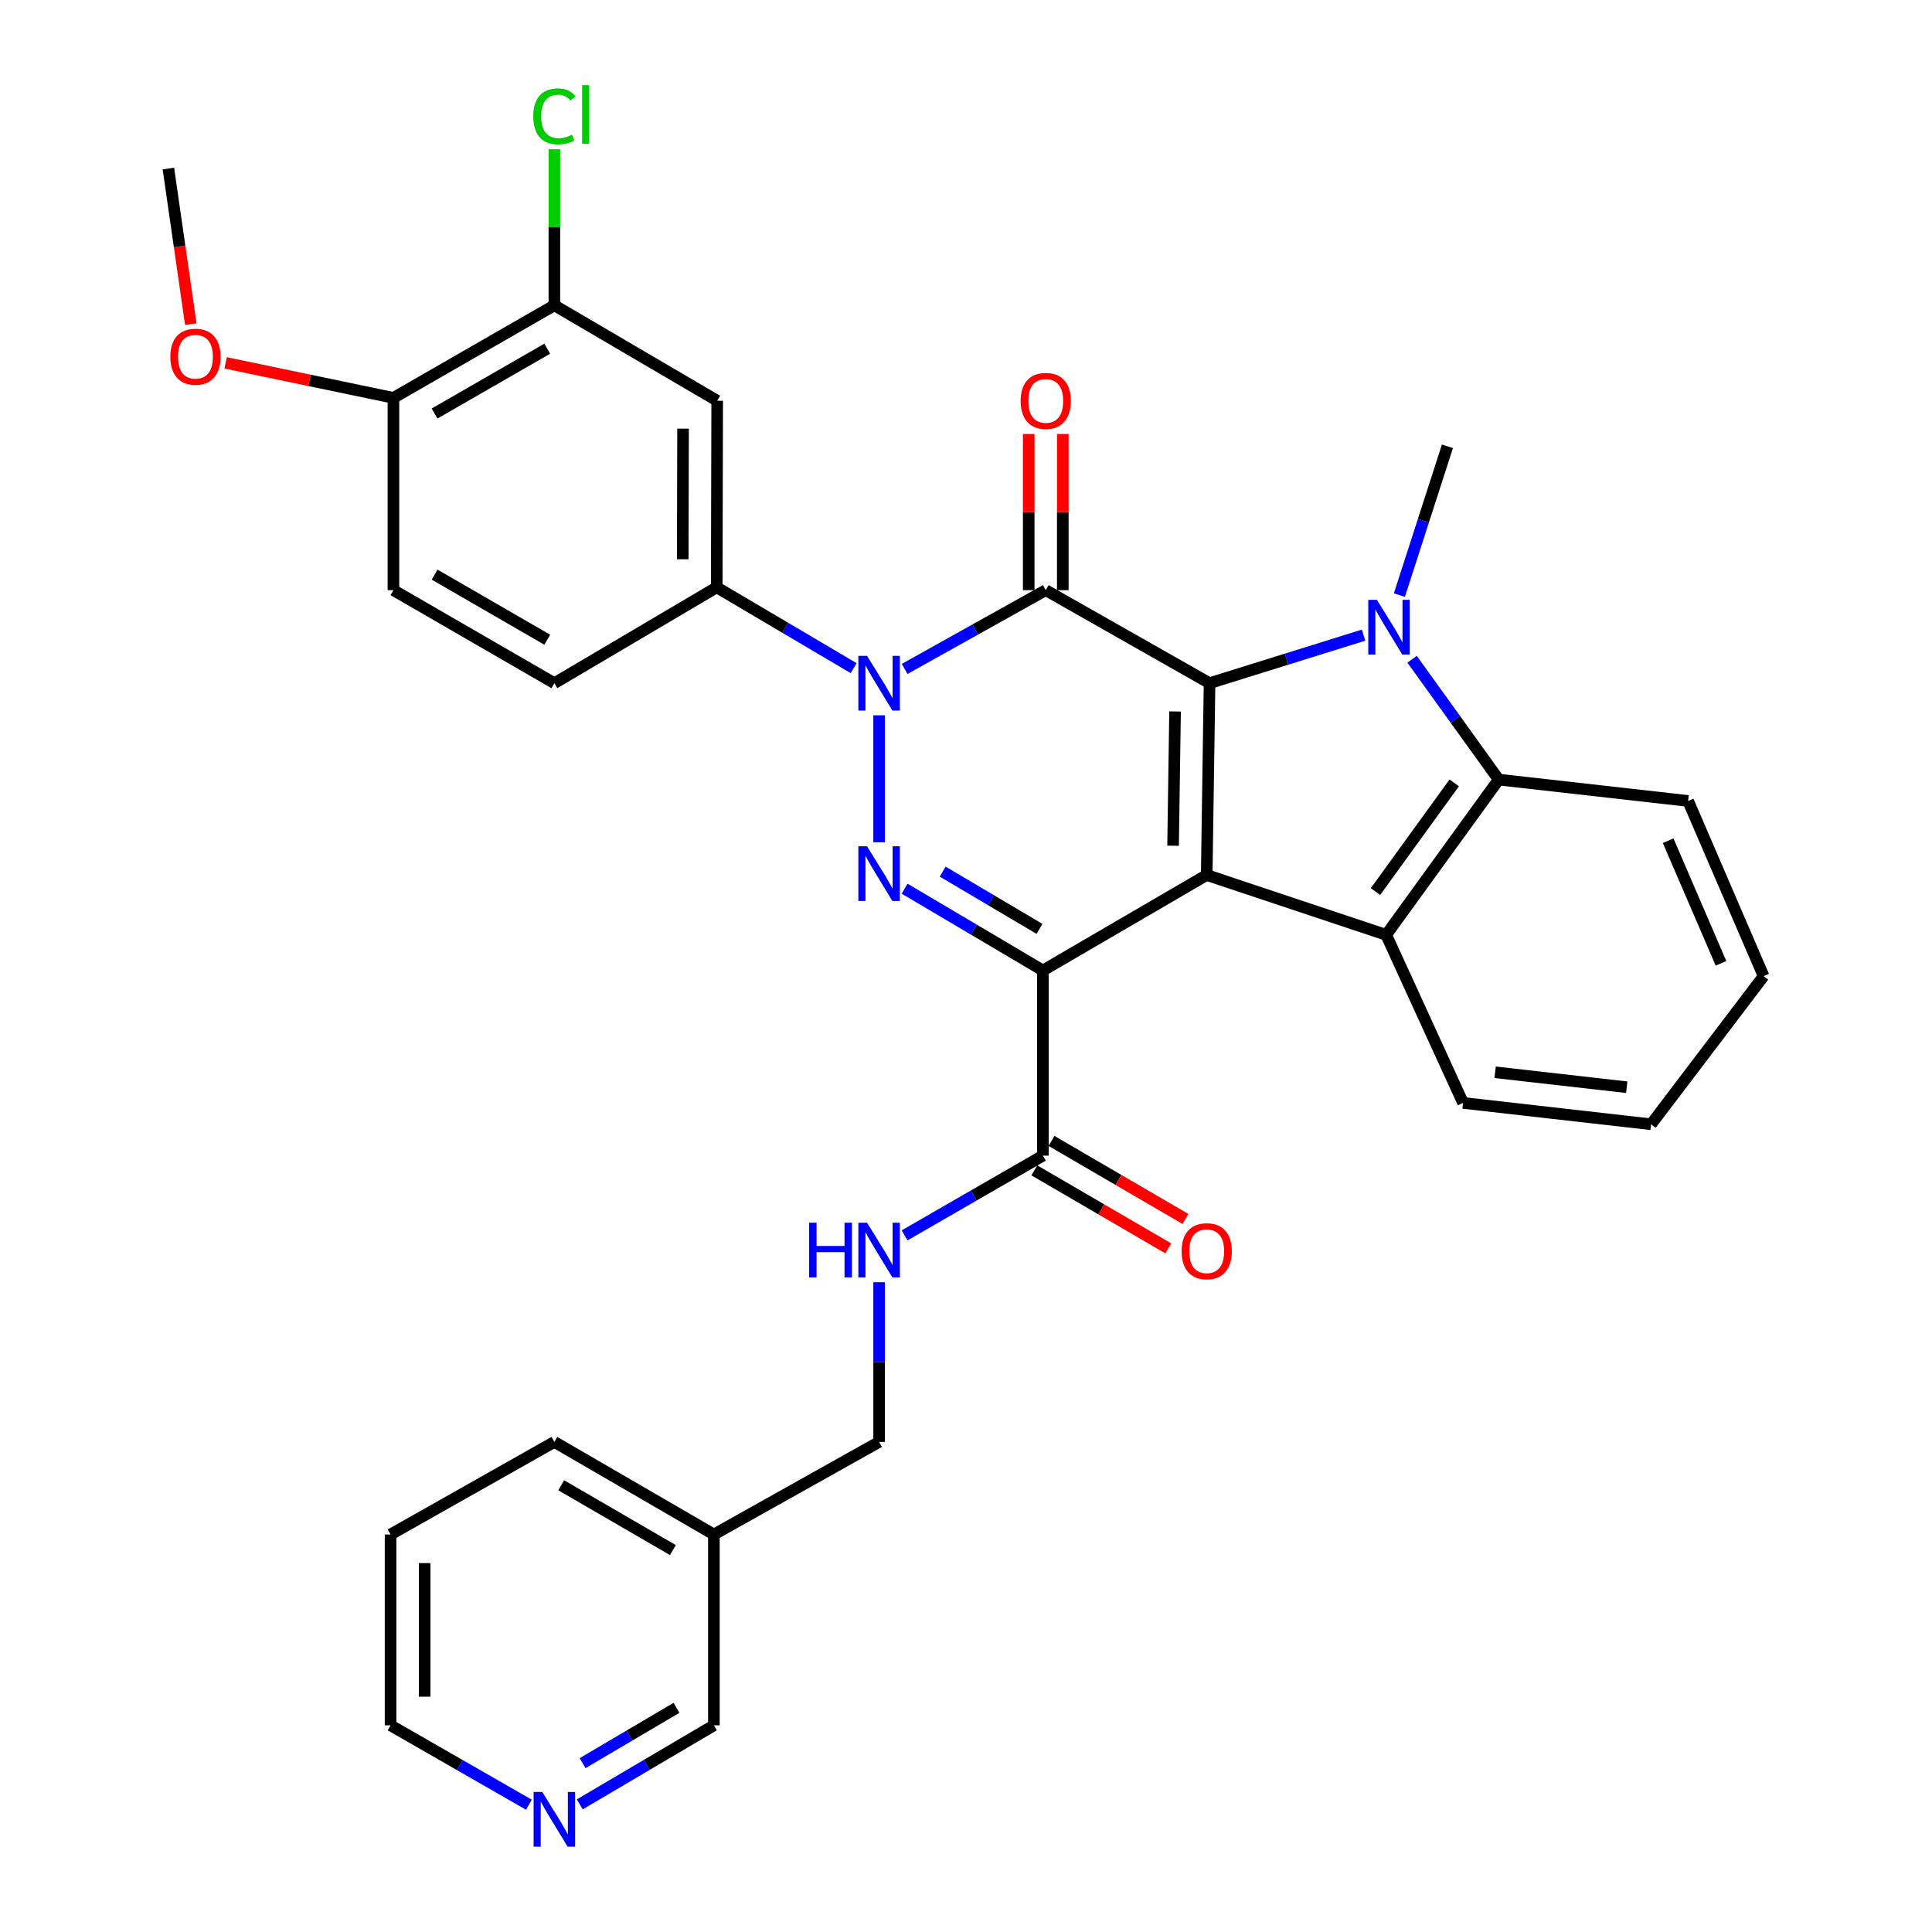 <?xml version='1.0' encoding='iso-8859-1'?>
<svg version='1.1' baseProfile='full'
              xmlns='http://www.w3.org/2000/svg'
                      xmlns:rdkit='http://www.rdkit.org/xml'
                      xmlns:xlink='http://www.w3.org/1999/xlink'
                  xml:space='preserve'
width='1000px' height='1000px' viewBox='0 0 1000 1000'>
<!-- END OF HEADER -->
<rect style='opacity:1.0;fill:#FFFFFF;stroke:none' width='1000' height='1000' x='0' y='0'> </rect>
<path class='bond-0' d='M 624.592,452.905 L 626.062,353.615' style='fill:none;fill-rule:evenodd;stroke:#000000;stroke-width:6px;stroke-linecap:butt;stroke-linejoin:miter;stroke-opacity:1' />
<path class='bond-0' d='M 607.182,437.751 L 608.211,368.248' style='fill:none;fill-rule:evenodd;stroke:#000000;stroke-width:6px;stroke-linecap:butt;stroke-linejoin:miter;stroke-opacity:1' />
<path class='bond-1' d='M 624.592,452.905 L 539.81,502.315' style='fill:none;fill-rule:evenodd;stroke:#000000;stroke-width:6px;stroke-linecap:butt;stroke-linejoin:miter;stroke-opacity:1' />
<path class='bond-6' d='M 624.592,452.905 L 717.485,483.879' style='fill:none;fill-rule:evenodd;stroke:#000000;stroke-width:6px;stroke-linecap:butt;stroke-linejoin:miter;stroke-opacity:1' />
<path class='bond-2' d='M 626.062,353.615 L 541.279,305.469' style='fill:none;fill-rule:evenodd;stroke:#000000;stroke-width:6px;stroke-linecap:butt;stroke-linejoin:miter;stroke-opacity:1' />
<path class='bond-5' d='M 626.062,353.615 L 665.922,341.182' style='fill:none;fill-rule:evenodd;stroke:#000000;stroke-width:6px;stroke-linecap:butt;stroke-linejoin:miter;stroke-opacity:1' />
<path class='bond-5' d='M 665.922,341.182 L 705.782,328.748' style='fill:none;fill-rule:evenodd;stroke:#0000FF;stroke-width:6px;stroke-linecap:butt;stroke-linejoin:miter;stroke-opacity:1' />
<path class='bond-4' d='M 539.81,502.315 L 504.02,481.151' style='fill:none;fill-rule:evenodd;stroke:#000000;stroke-width:6px;stroke-linecap:butt;stroke-linejoin:miter;stroke-opacity:1' />
<path class='bond-4' d='M 504.02,481.151 L 468.23,459.987' style='fill:none;fill-rule:evenodd;stroke:#0000FF;stroke-width:6px;stroke-linecap:butt;stroke-linejoin:miter;stroke-opacity:1' />
<path class='bond-4' d='M 538.048,480.788 L 512.995,465.974' style='fill:none;fill-rule:evenodd;stroke:#000000;stroke-width:6px;stroke-linecap:butt;stroke-linejoin:miter;stroke-opacity:1' />
<path class='bond-4' d='M 512.995,465.974 L 487.942,451.159' style='fill:none;fill-rule:evenodd;stroke:#0000FF;stroke-width:6px;stroke-linecap:butt;stroke-linejoin:miter;stroke-opacity:1' />
<path class='bond-8' d='M 539.81,502.315 L 539.81,598.156' style='fill:none;fill-rule:evenodd;stroke:#000000;stroke-width:6px;stroke-linecap:butt;stroke-linejoin:miter;stroke-opacity:1' />
<path class='bond-12' d='M 550.095,305.469 L 550.095,265.052' style='fill:none;fill-rule:evenodd;stroke:#000000;stroke-width:6px;stroke-linecap:butt;stroke-linejoin:miter;stroke-opacity:1' />
<path class='bond-12' d='M 550.095,265.052 L 550.095,224.634' style='fill:none;fill-rule:evenodd;stroke:#FF0000;stroke-width:6px;stroke-linecap:butt;stroke-linejoin:miter;stroke-opacity:1' />
<path class='bond-12' d='M 532.463,305.469 L 532.463,265.052' style='fill:none;fill-rule:evenodd;stroke:#000000;stroke-width:6px;stroke-linecap:butt;stroke-linejoin:miter;stroke-opacity:1' />
<path class='bond-12' d='M 532.463,265.052 L 532.463,224.634' style='fill:none;fill-rule:evenodd;stroke:#FF0000;stroke-width:6px;stroke-linecap:butt;stroke-linejoin:miter;stroke-opacity:1' />
<path class='bond-34' d='M 541.279,305.469 L 504.758,325.855' style='fill:none;fill-rule:evenodd;stroke:#000000;stroke-width:6px;stroke-linecap:butt;stroke-linejoin:miter;stroke-opacity:1' />
<path class='bond-34' d='M 504.758,325.855 L 468.237,346.242' style='fill:none;fill-rule:evenodd;stroke:#0000FF;stroke-width:6px;stroke-linecap:butt;stroke-linejoin:miter;stroke-opacity:1' />
<path class='bond-3' d='M 455.028,370.239 L 455.028,435.971' style='fill:none;fill-rule:evenodd;stroke:#0000FF;stroke-width:6px;stroke-linecap:butt;stroke-linejoin:miter;stroke-opacity:1' />
<path class='bond-9' d='M 441.848,345.835 L 406.414,324.917' style='fill:none;fill-rule:evenodd;stroke:#0000FF;stroke-width:6px;stroke-linecap:butt;stroke-linejoin:miter;stroke-opacity:1' />
<path class='bond-9' d='M 406.414,324.917 L 370.98,304' style='fill:none;fill-rule:evenodd;stroke:#000000;stroke-width:6px;stroke-linecap:butt;stroke-linejoin:miter;stroke-opacity:1' />
<path class='bond-19' d='M 724.321,308.02 L 736.752,269.516' style='fill:none;fill-rule:evenodd;stroke:#0000FF;stroke-width:6px;stroke-linecap:butt;stroke-linejoin:miter;stroke-opacity:1' />
<path class='bond-19' d='M 736.752,269.516 L 749.184,231.012' style='fill:none;fill-rule:evenodd;stroke:#000000;stroke-width:6px;stroke-linecap:butt;stroke-linejoin:miter;stroke-opacity:1' />
<path class='bond-33' d='M 730.894,341.229 L 753.308,372.372' style='fill:none;fill-rule:evenodd;stroke:#0000FF;stroke-width:6px;stroke-linecap:butt;stroke-linejoin:miter;stroke-opacity:1' />
<path class='bond-33' d='M 753.308,372.372 L 775.721,403.515' style='fill:none;fill-rule:evenodd;stroke:#000000;stroke-width:6px;stroke-linecap:butt;stroke-linejoin:miter;stroke-opacity:1' />
<path class='bond-7' d='M 717.485,483.879 L 775.721,403.515' style='fill:none;fill-rule:evenodd;stroke:#000000;stroke-width:6px;stroke-linecap:butt;stroke-linejoin:miter;stroke-opacity:1' />
<path class='bond-7' d='M 711.943,461.478 L 752.708,405.223' style='fill:none;fill-rule:evenodd;stroke:#000000;stroke-width:6px;stroke-linecap:butt;stroke-linejoin:miter;stroke-opacity:1' />
<path class='bond-23' d='M 717.485,483.879 L 757.285,570.865' style='fill:none;fill-rule:evenodd;stroke:#000000;stroke-width:6px;stroke-linecap:butt;stroke-linejoin:miter;stroke-opacity:1' />
<path class='bond-24' d='M 775.721,403.515 L 873.767,414.574' style='fill:none;fill-rule:evenodd;stroke:#000000;stroke-width:6px;stroke-linecap:butt;stroke-linejoin:miter;stroke-opacity:1' />
<path class='bond-13' d='M 539.81,598.156 L 504.012,618.791' style='fill:none;fill-rule:evenodd;stroke:#000000;stroke-width:6px;stroke-linecap:butt;stroke-linejoin:miter;stroke-opacity:1' />
<path class='bond-13' d='M 504.012,618.791 L 468.214,639.426' style='fill:none;fill-rule:evenodd;stroke:#0000FF;stroke-width:6px;stroke-linecap:butt;stroke-linejoin:miter;stroke-opacity:1' />
<path class='bond-16' d='M 535.372,605.774 L 570.037,625.968' style='fill:none;fill-rule:evenodd;stroke:#000000;stroke-width:6px;stroke-linecap:butt;stroke-linejoin:miter;stroke-opacity:1' />
<path class='bond-16' d='M 570.037,625.968 L 604.701,646.162' style='fill:none;fill-rule:evenodd;stroke:#FF0000;stroke-width:6px;stroke-linecap:butt;stroke-linejoin:miter;stroke-opacity:1' />
<path class='bond-16' d='M 544.248,590.538 L 578.912,610.732' style='fill:none;fill-rule:evenodd;stroke:#000000;stroke-width:6px;stroke-linecap:butt;stroke-linejoin:miter;stroke-opacity:1' />
<path class='bond-16' d='M 578.912,610.732 L 613.577,630.926' style='fill:none;fill-rule:evenodd;stroke:#FF0000;stroke-width:6px;stroke-linecap:butt;stroke-linejoin:miter;stroke-opacity:1' />
<path class='bond-10' d='M 370.98,304 L 371.215,207.423' style='fill:none;fill-rule:evenodd;stroke:#000000;stroke-width:6px;stroke-linecap:butt;stroke-linejoin:miter;stroke-opacity:1' />
<path class='bond-10' d='M 353.383,289.47 L 353.548,221.867' style='fill:none;fill-rule:evenodd;stroke:#000000;stroke-width:6px;stroke-linecap:butt;stroke-linejoin:miter;stroke-opacity:1' />
<path class='bond-15' d='M 370.98,304 L 286.942,353.615' style='fill:none;fill-rule:evenodd;stroke:#000000;stroke-width:6px;stroke-linecap:butt;stroke-linejoin:miter;stroke-opacity:1' />
<path class='bond-11' d='M 371.215,207.423 L 286.942,158.023' style='fill:none;fill-rule:evenodd;stroke:#000000;stroke-width:6px;stroke-linecap:butt;stroke-linejoin:miter;stroke-opacity:1' />
<path class='bond-22' d='M 286.942,158.023 L 286.942,117.638' style='fill:none;fill-rule:evenodd;stroke:#000000;stroke-width:6px;stroke-linecap:butt;stroke-linejoin:miter;stroke-opacity:1' />
<path class='bond-22' d='M 286.942,117.638 L 286.942,77.252' style='fill:none;fill-rule:evenodd;stroke:#00CC00;stroke-width:6px;stroke-linecap:butt;stroke-linejoin:miter;stroke-opacity:1' />
<path class='bond-36' d='M 286.942,158.023 L 203.639,205.944' style='fill:none;fill-rule:evenodd;stroke:#000000;stroke-width:6px;stroke-linecap:butt;stroke-linejoin:miter;stroke-opacity:1' />
<path class='bond-36' d='M 283.239,180.495 L 224.927,214.04' style='fill:none;fill-rule:evenodd;stroke:#000000;stroke-width:6px;stroke-linecap:butt;stroke-linejoin:miter;stroke-opacity:1' />
<path class='bond-21' d='M 455.028,663.67 L 455.028,705.003' style='fill:none;fill-rule:evenodd;stroke:#0000FF;stroke-width:6px;stroke-linecap:butt;stroke-linejoin:miter;stroke-opacity:1' />
<path class='bond-21' d='M 455.028,705.003 L 455.028,746.337' style='fill:none;fill-rule:evenodd;stroke:#000000;stroke-width:6px;stroke-linecap:butt;stroke-linejoin:miter;stroke-opacity:1' />
<path class='bond-14' d='M 203.639,205.944 L 203.639,305.469' style='fill:none;fill-rule:evenodd;stroke:#000000;stroke-width:6px;stroke-linecap:butt;stroke-linejoin:miter;stroke-opacity:1' />
<path class='bond-25' d='M 203.639,205.944 L 160.211,196.882' style='fill:none;fill-rule:evenodd;stroke:#000000;stroke-width:6px;stroke-linecap:butt;stroke-linejoin:miter;stroke-opacity:1' />
<path class='bond-25' d='M 160.211,196.882 L 116.783,187.819' style='fill:none;fill-rule:evenodd;stroke:#FF0000;stroke-width:6px;stroke-linecap:butt;stroke-linejoin:miter;stroke-opacity:1' />
<path class='bond-18' d='M 286.942,353.615 L 203.639,305.469' style='fill:none;fill-rule:evenodd;stroke:#000000;stroke-width:6px;stroke-linecap:butt;stroke-linejoin:miter;stroke-opacity:1' />
<path class='bond-18' d='M 283.27,331.127 L 224.958,297.425' style='fill:none;fill-rule:evenodd;stroke:#000000;stroke-width:6px;stroke-linecap:butt;stroke-linejoin:miter;stroke-opacity:1' />
<path class='bond-17' d='M 300.078,933.943 L 334.795,913.485' style='fill:none;fill-rule:evenodd;stroke:#0000FF;stroke-width:6px;stroke-linecap:butt;stroke-linejoin:miter;stroke-opacity:1' />
<path class='bond-17' d='M 334.795,913.485 L 369.511,893.028' style='fill:none;fill-rule:evenodd;stroke:#000000;stroke-width:6px;stroke-linecap:butt;stroke-linejoin:miter;stroke-opacity:1' />
<path class='bond-17' d='M 301.542,912.615 L 325.843,898.294' style='fill:none;fill-rule:evenodd;stroke:#0000FF;stroke-width:6px;stroke-linecap:butt;stroke-linejoin:miter;stroke-opacity:1' />
<path class='bond-17' d='M 325.843,898.294 L 350.144,883.974' style='fill:none;fill-rule:evenodd;stroke:#000000;stroke-width:6px;stroke-linecap:butt;stroke-linejoin:miter;stroke-opacity:1' />
<path class='bond-37' d='M 273.759,934.117 L 237.959,913.573' style='fill:none;fill-rule:evenodd;stroke:#0000FF;stroke-width:6px;stroke-linecap:butt;stroke-linejoin:miter;stroke-opacity:1' />
<path class='bond-37' d='M 237.959,913.573 L 202.16,893.028' style='fill:none;fill-rule:evenodd;stroke:#000000;stroke-width:6px;stroke-linecap:butt;stroke-linejoin:miter;stroke-opacity:1' />
<path class='bond-20' d='M 369.511,794.248 L 455.028,746.337' style='fill:none;fill-rule:evenodd;stroke:#000000;stroke-width:6px;stroke-linecap:butt;stroke-linejoin:miter;stroke-opacity:1' />
<path class='bond-26' d='M 369.511,794.248 L 369.511,893.028' style='fill:none;fill-rule:evenodd;stroke:#000000;stroke-width:6px;stroke-linecap:butt;stroke-linejoin:miter;stroke-opacity:1' />
<path class='bond-28' d='M 369.511,794.248 L 286.942,746.337' style='fill:none;fill-rule:evenodd;stroke:#000000;stroke-width:6px;stroke-linecap:butt;stroke-linejoin:miter;stroke-opacity:1' />
<path class='bond-28' d='M 348.276,802.312 L 290.478,768.774' style='fill:none;fill-rule:evenodd;stroke:#000000;stroke-width:6px;stroke-linecap:butt;stroke-linejoin:miter;stroke-opacity:1' />
<path class='bond-30' d='M 757.285,570.865 L 854.606,581.925' style='fill:none;fill-rule:evenodd;stroke:#000000;stroke-width:6px;stroke-linecap:butt;stroke-linejoin:miter;stroke-opacity:1' />
<path class='bond-30' d='M 773.874,555.005 L 841.999,562.746' style='fill:none;fill-rule:evenodd;stroke:#000000;stroke-width:6px;stroke-linecap:butt;stroke-linejoin:miter;stroke-opacity:1' />
<path class='bond-35' d='M 873.767,414.574 L 912.842,505.244' style='fill:none;fill-rule:evenodd;stroke:#000000;stroke-width:6px;stroke-linecap:butt;stroke-linejoin:miter;stroke-opacity:1' />
<path class='bond-35' d='M 863.435,435.153 L 890.788,498.622' style='fill:none;fill-rule:evenodd;stroke:#000000;stroke-width:6px;stroke-linecap:butt;stroke-linejoin:miter;stroke-opacity:1' />
<path class='bond-29' d='M 98.751,167.782 L 92.954,127.516' style='fill:none;fill-rule:evenodd;stroke:#FF0000;stroke-width:6px;stroke-linecap:butt;stroke-linejoin:miter;stroke-opacity:1' />
<path class='bond-29' d='M 92.954,127.516 L 87.158,87.249' style='fill:none;fill-rule:evenodd;stroke:#000000;stroke-width:6px;stroke-linecap:butt;stroke-linejoin:miter;stroke-opacity:1' />
<path class='bond-27' d='M 202.16,893.028 L 202.16,794.248' style='fill:none;fill-rule:evenodd;stroke:#000000;stroke-width:6px;stroke-linecap:butt;stroke-linejoin:miter;stroke-opacity:1' />
<path class='bond-27' d='M 219.793,878.211 L 219.793,809.065' style='fill:none;fill-rule:evenodd;stroke:#000000;stroke-width:6px;stroke-linecap:butt;stroke-linejoin:miter;stroke-opacity:1' />
<path class='bond-31' d='M 286.942,746.337 L 202.16,794.248' style='fill:none;fill-rule:evenodd;stroke:#000000;stroke-width:6px;stroke-linecap:butt;stroke-linejoin:miter;stroke-opacity:1' />
<path class='bond-32' d='M 854.606,581.925 L 912.842,505.244' style='fill:none;fill-rule:evenodd;stroke:#000000;stroke-width:6px;stroke-linecap:butt;stroke-linejoin:miter;stroke-opacity:1' />
<path  class='atom-4' d='M 448.768 339.455
L 458.048 354.455
Q 458.968 355.935, 460.448 358.615
Q 461.928 361.295, 462.008 361.455
L 462.008 339.455
L 465.768 339.455
L 465.768 367.775
L 461.888 367.775
L 451.928 351.375
Q 450.768 349.455, 449.528 347.255
Q 448.328 345.055, 447.968 344.375
L 447.968 367.775
L 444.288 367.775
L 444.288 339.455
L 448.768 339.455
' fill='#0000FF'/>
<path  class='atom-5' d='M 448.768 438.02
L 458.048 453.02
Q 458.968 454.5, 460.448 457.18
Q 461.928 459.86, 462.008 460.02
L 462.008 438.02
L 465.768 438.02
L 465.768 466.34
L 461.888 466.34
L 451.928 449.94
Q 450.768 448.02, 449.528 445.82
Q 448.328 443.62, 447.968 442.94
L 447.968 466.34
L 444.288 466.34
L 444.288 438.02
L 448.768 438.02
' fill='#0000FF'/>
<path  class='atom-6' d='M 712.695 310.479
L 721.975 325.479
Q 722.895 326.959, 724.375 329.639
Q 725.855 332.319, 725.935 332.479
L 725.935 310.479
L 729.695 310.479
L 729.695 338.799
L 725.815 338.799
L 715.855 322.399
Q 714.695 320.479, 713.455 318.279
Q 712.255 316.079, 711.895 315.399
L 711.895 338.799
L 708.215 338.799
L 708.215 310.479
L 712.695 310.479
' fill='#0000FF'/>
<path  class='atom-13' d='M 528.279 207.503
Q 528.279 200.703, 531.639 196.903
Q 534.999 193.103, 541.279 193.103
Q 547.559 193.103, 550.919 196.903
Q 554.279 200.703, 554.279 207.503
Q 554.279 214.383, 550.879 218.303
Q 547.479 222.183, 541.279 222.183
Q 535.039 222.183, 531.639 218.303
Q 528.279 214.423, 528.279 207.503
M 541.279 218.983
Q 545.599 218.983, 547.919 216.103
Q 550.279 213.183, 550.279 207.503
Q 550.279 201.943, 547.919 199.143
Q 545.599 196.303, 541.279 196.303
Q 536.959 196.303, 534.599 199.103
Q 532.279 201.903, 532.279 207.503
Q 532.279 213.223, 534.599 216.103
Q 536.959 218.983, 541.279 218.983
' fill='#FF0000'/>
<path  class='atom-14' d='M 418.808 632.867
L 422.648 632.867
L 422.648 644.907
L 437.128 644.907
L 437.128 632.867
L 440.968 632.867
L 440.968 661.187
L 437.128 661.187
L 437.128 648.107
L 422.648 648.107
L 422.648 661.187
L 418.808 661.187
L 418.808 632.867
' fill='#0000FF'/>
<path  class='atom-14' d='M 448.768 632.867
L 458.048 647.867
Q 458.968 649.347, 460.448 652.027
Q 461.928 654.707, 462.008 654.867
L 462.008 632.867
L 465.768 632.867
L 465.768 661.187
L 461.888 661.187
L 451.928 644.787
Q 450.768 642.867, 449.528 640.667
Q 448.328 638.467, 447.968 637.787
L 447.968 661.187
L 444.288 661.187
L 444.288 632.867
L 448.768 632.867
' fill='#0000FF'/>
<path  class='atom-17' d='M 611.592 647.626
Q 611.592 640.826, 614.952 637.026
Q 618.312 633.226, 624.592 633.226
Q 630.872 633.226, 634.232 637.026
Q 637.592 640.826, 637.592 647.626
Q 637.592 654.506, 634.192 658.426
Q 630.792 662.306, 624.592 662.306
Q 618.352 662.306, 614.952 658.426
Q 611.592 654.546, 611.592 647.626
M 624.592 659.106
Q 628.912 659.106, 631.232 656.226
Q 633.592 653.306, 633.592 647.626
Q 633.592 642.066, 631.232 639.266
Q 628.912 636.426, 624.592 636.426
Q 620.272 636.426, 617.912 639.226
Q 615.592 642.026, 615.592 647.626
Q 615.592 653.346, 617.912 656.226
Q 620.272 659.106, 624.592 659.106
' fill='#FF0000'/>
<path  class='atom-18' d='M 280.682 927.523
L 289.962 942.523
Q 290.882 944.003, 292.362 946.683
Q 293.842 949.363, 293.922 949.523
L 293.922 927.523
L 297.682 927.523
L 297.682 955.843
L 293.802 955.843
L 283.842 939.443
Q 282.682 937.523, 281.442 935.323
Q 280.242 933.123, 279.882 932.443
L 279.882 955.843
L 276.202 955.843
L 276.202 927.523
L 280.682 927.523
' fill='#0000FF'/>
<path  class='atom-23' d='M 276.022 60.223
Q 276.022 53.183, 279.302 49.503
Q 282.622 45.783, 288.902 45.783
Q 294.742 45.783, 297.862 49.903
L 295.222 52.063
Q 292.942 49.063, 288.902 49.063
Q 284.622 49.063, 282.342 51.943
Q 280.102 54.783, 280.102 60.223
Q 280.102 65.823, 282.422 68.703
Q 284.782 71.583, 289.342 71.583
Q 292.462 71.583, 296.102 69.703
L 297.222 72.703
Q 295.742 73.663, 293.502 74.223
Q 291.262 74.783, 288.782 74.783
Q 282.622 74.783, 279.302 71.023
Q 276.022 67.263, 276.022 60.223
' fill='#00CC00'/>
<path  class='atom-23' d='M 301.302 44.063
L 304.982 44.063
L 304.982 74.423
L 301.302 74.423
L 301.302 44.063
' fill='#00CC00'/>
<path  class='atom-26' d='M 88.166 184.64
Q 88.166 177.84, 91.526 174.04
Q 94.886 170.24, 101.166 170.24
Q 107.446 170.24, 110.806 174.04
Q 114.166 177.84, 114.166 184.64
Q 114.166 191.52, 110.766 195.44
Q 107.366 199.32, 101.166 199.32
Q 94.926 199.32, 91.526 195.44
Q 88.166 191.56, 88.166 184.64
M 101.166 196.12
Q 105.486 196.12, 107.806 193.24
Q 110.166 190.32, 110.166 184.64
Q 110.166 179.08, 107.806 176.28
Q 105.486 173.44, 101.166 173.44
Q 96.846 173.44, 94.486 176.24
Q 92.166 179.04, 92.166 184.64
Q 92.166 190.36, 94.486 193.24
Q 96.846 196.12, 101.166 196.12
' fill='#FF0000'/>
</svg>
